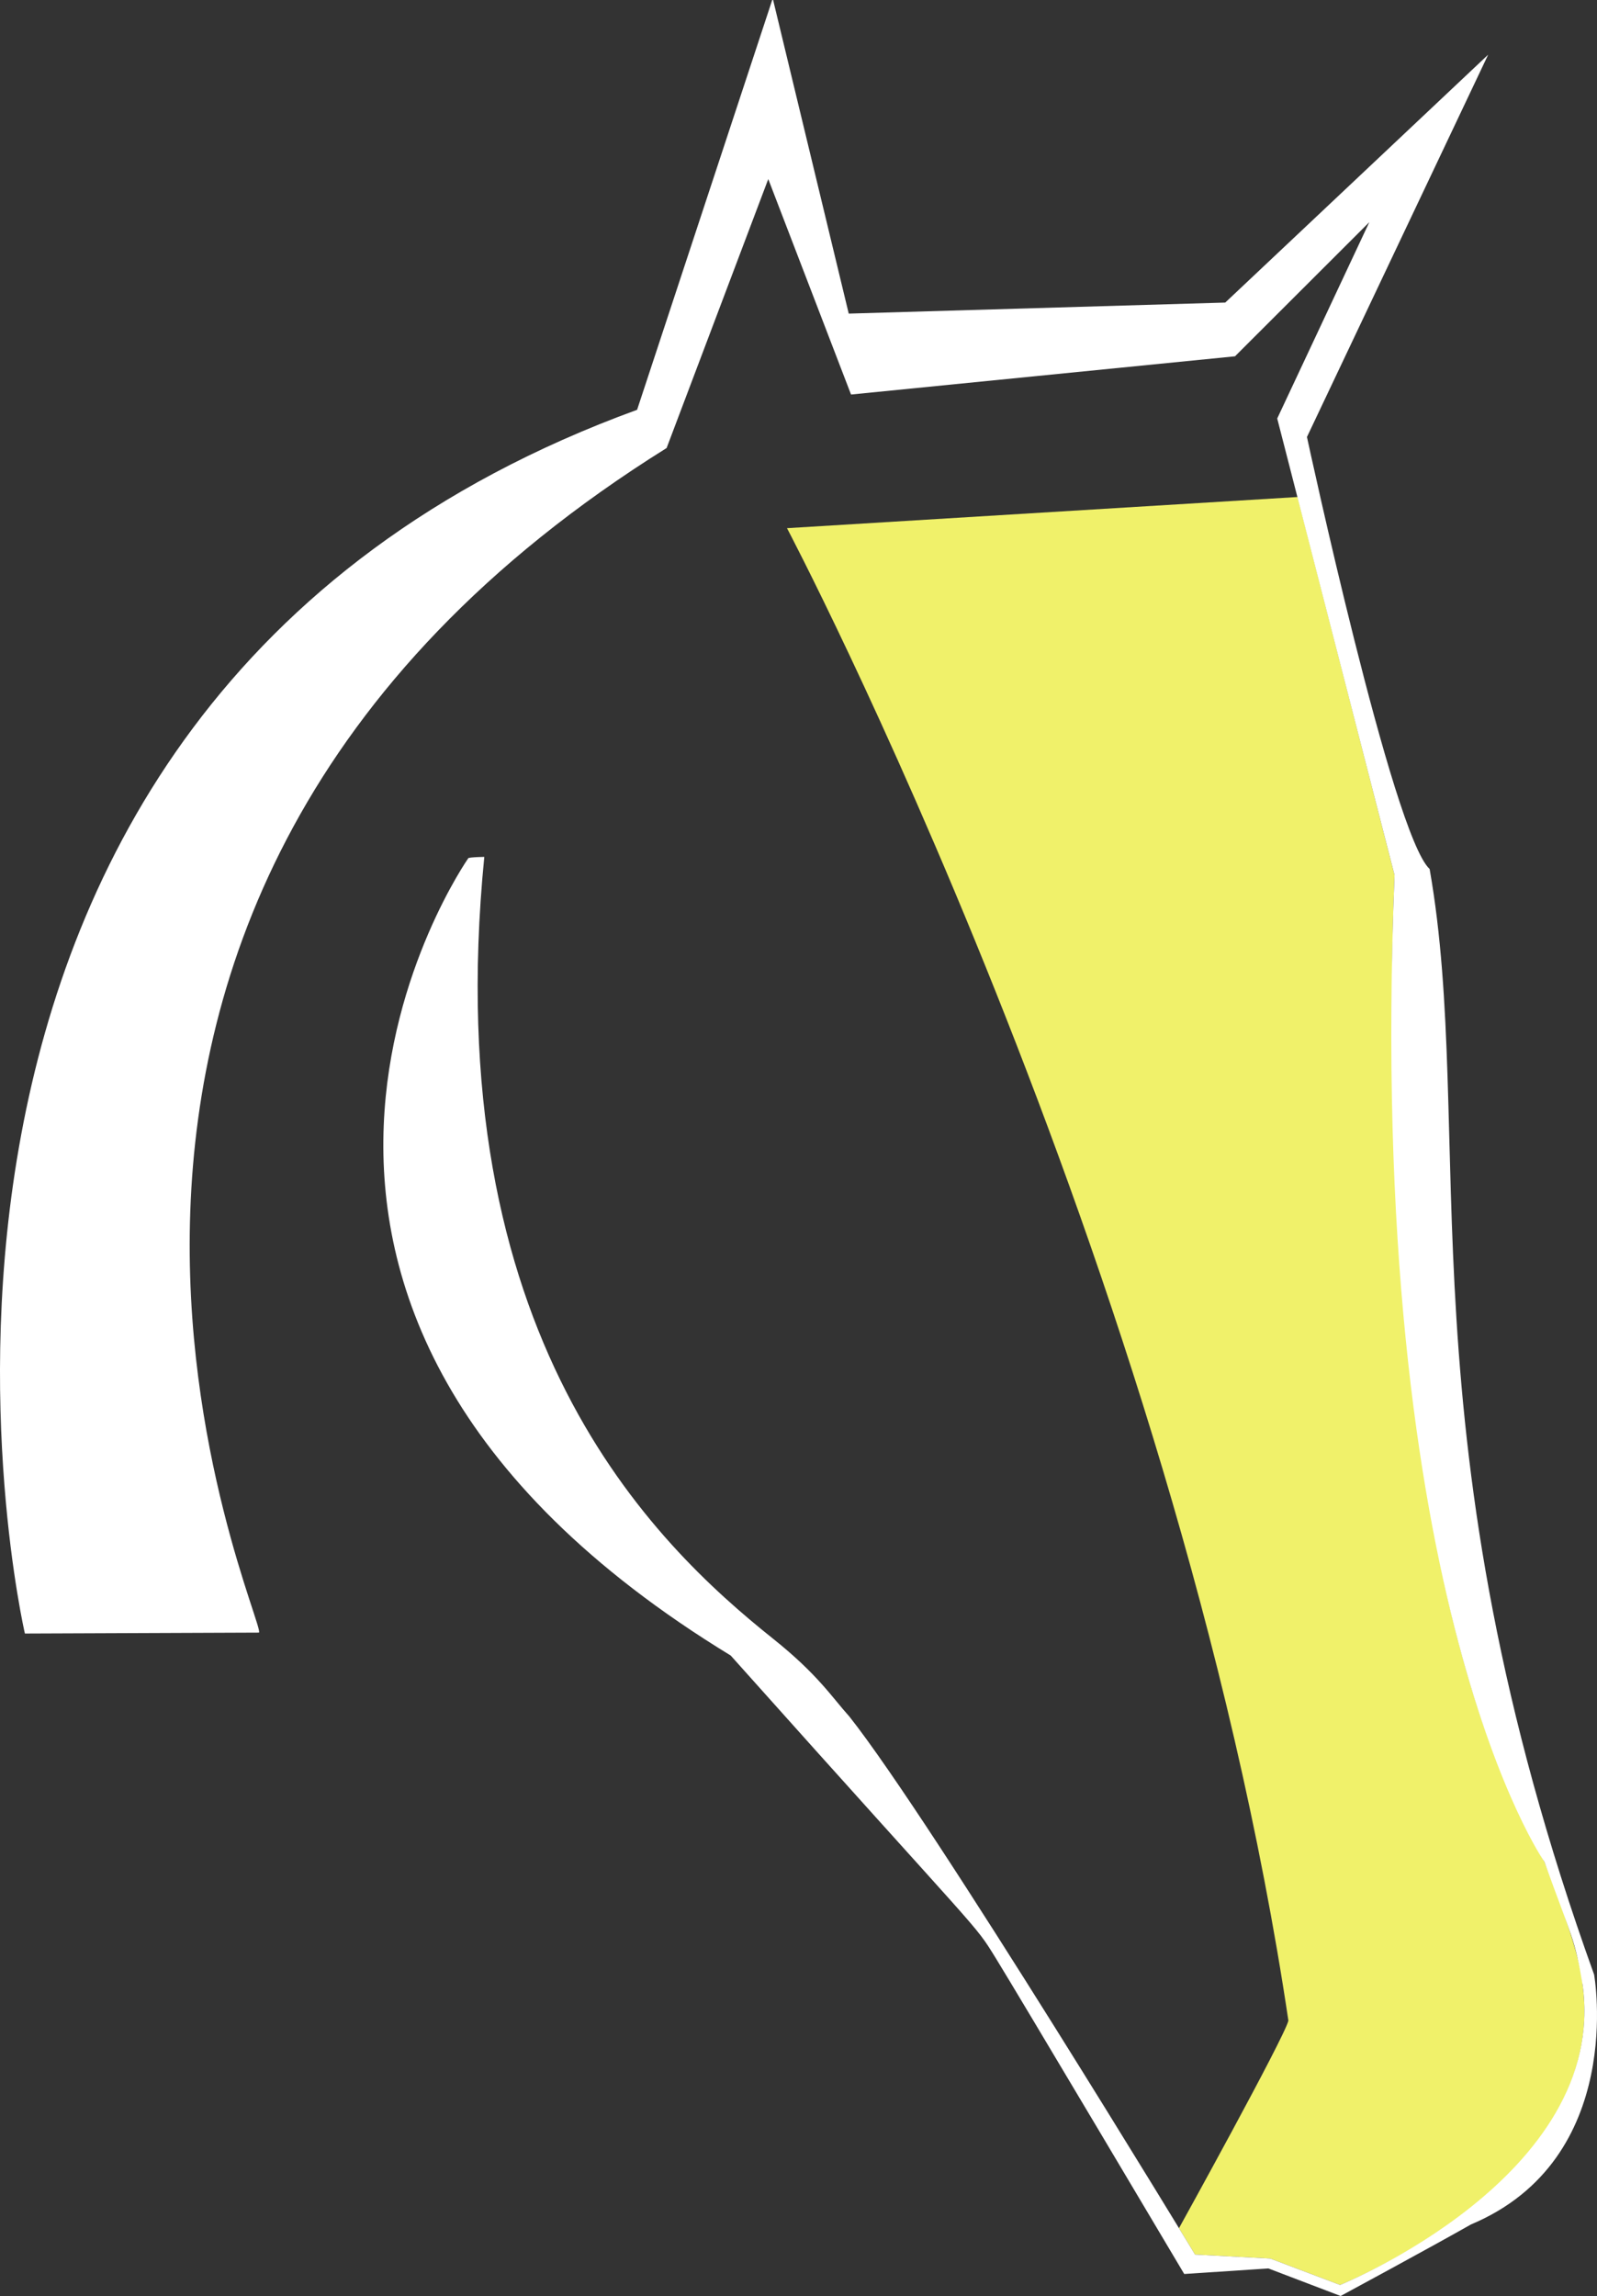 <svg xmlns="http://www.w3.org/2000/svg" xmlns:xlink="http://www.w3.org/1999/xlink" version="1.1" viewBox="0 0 346.604 498" overflow="visible">
<rect x="0" y="0" width="346.604" height="498" fill="#333333" stroke="none"/>
<path fill="#F0F16A" d="M335.196,403.842c-37.207-63.967-33.533-188.731-32.534-214.036l-21.027-82.007l-110.829,6.762
	c0,0,84.39,159.933,108.819,323.716c-0.854,3.657-23.744,45.01-23.744,45.01l3.487,5.725l16.318,0.865l15.15,5.728
	c0,0,58.34-23.104,52.649-65.063C343.052,423.156,335.196,403.842,335.196,403.842z"/>
<path fill="#FFFFFF" d="M138.273,88.886C-41.017,154.201,5.402,354.312,5.402,354.312l50.787-0.2
	c2.295-1.147-71.498-157.088,88.488-256.935c22.036-58.304,22.063-58.337,22.063-58.337l17.965,46.732l83.331-8.289l29.153-29.098
	l-19.989,42.588l25.461,99.033c-6.354,158.735,32.534,214.036,32.534,214.036c5.991,16.664,6.594,16.507,8.29,26.698
	c5.651,41.582-52.649,65.063-52.649,65.063l-15.15-5.728l-16.318-0.865c0,0-56.975-93.896-75.002-116.664
	c-3.794-4.2-6.822-9.122-16.589-16.914c-25.856-20.631-72.941-65.575-62.669-169.572c-3.785,0.072-3.498,0.324-3.498,0.324
	s-67.865,96.793,56.979,172.9c55.723,62.325,52.601,57.675,57.498,65.591c4.9,7.911,40.93,68.553,40.93,68.553l18.269-1.204
	L290.963,498c0,0,19.821-10.702,28.286-15.518c33.863-14.209,26.728-54.19,26.728-54.19
	c-42.146-116.879-25.646-182.717-35.699-239.808c-8.031-7.345-26.624-93.701-26.624-93.701l39.33-82.922L265.92,65.625
	l-81.715,2.397L167.794,0h-0.198L138.273,88.886z"/>
</svg>
